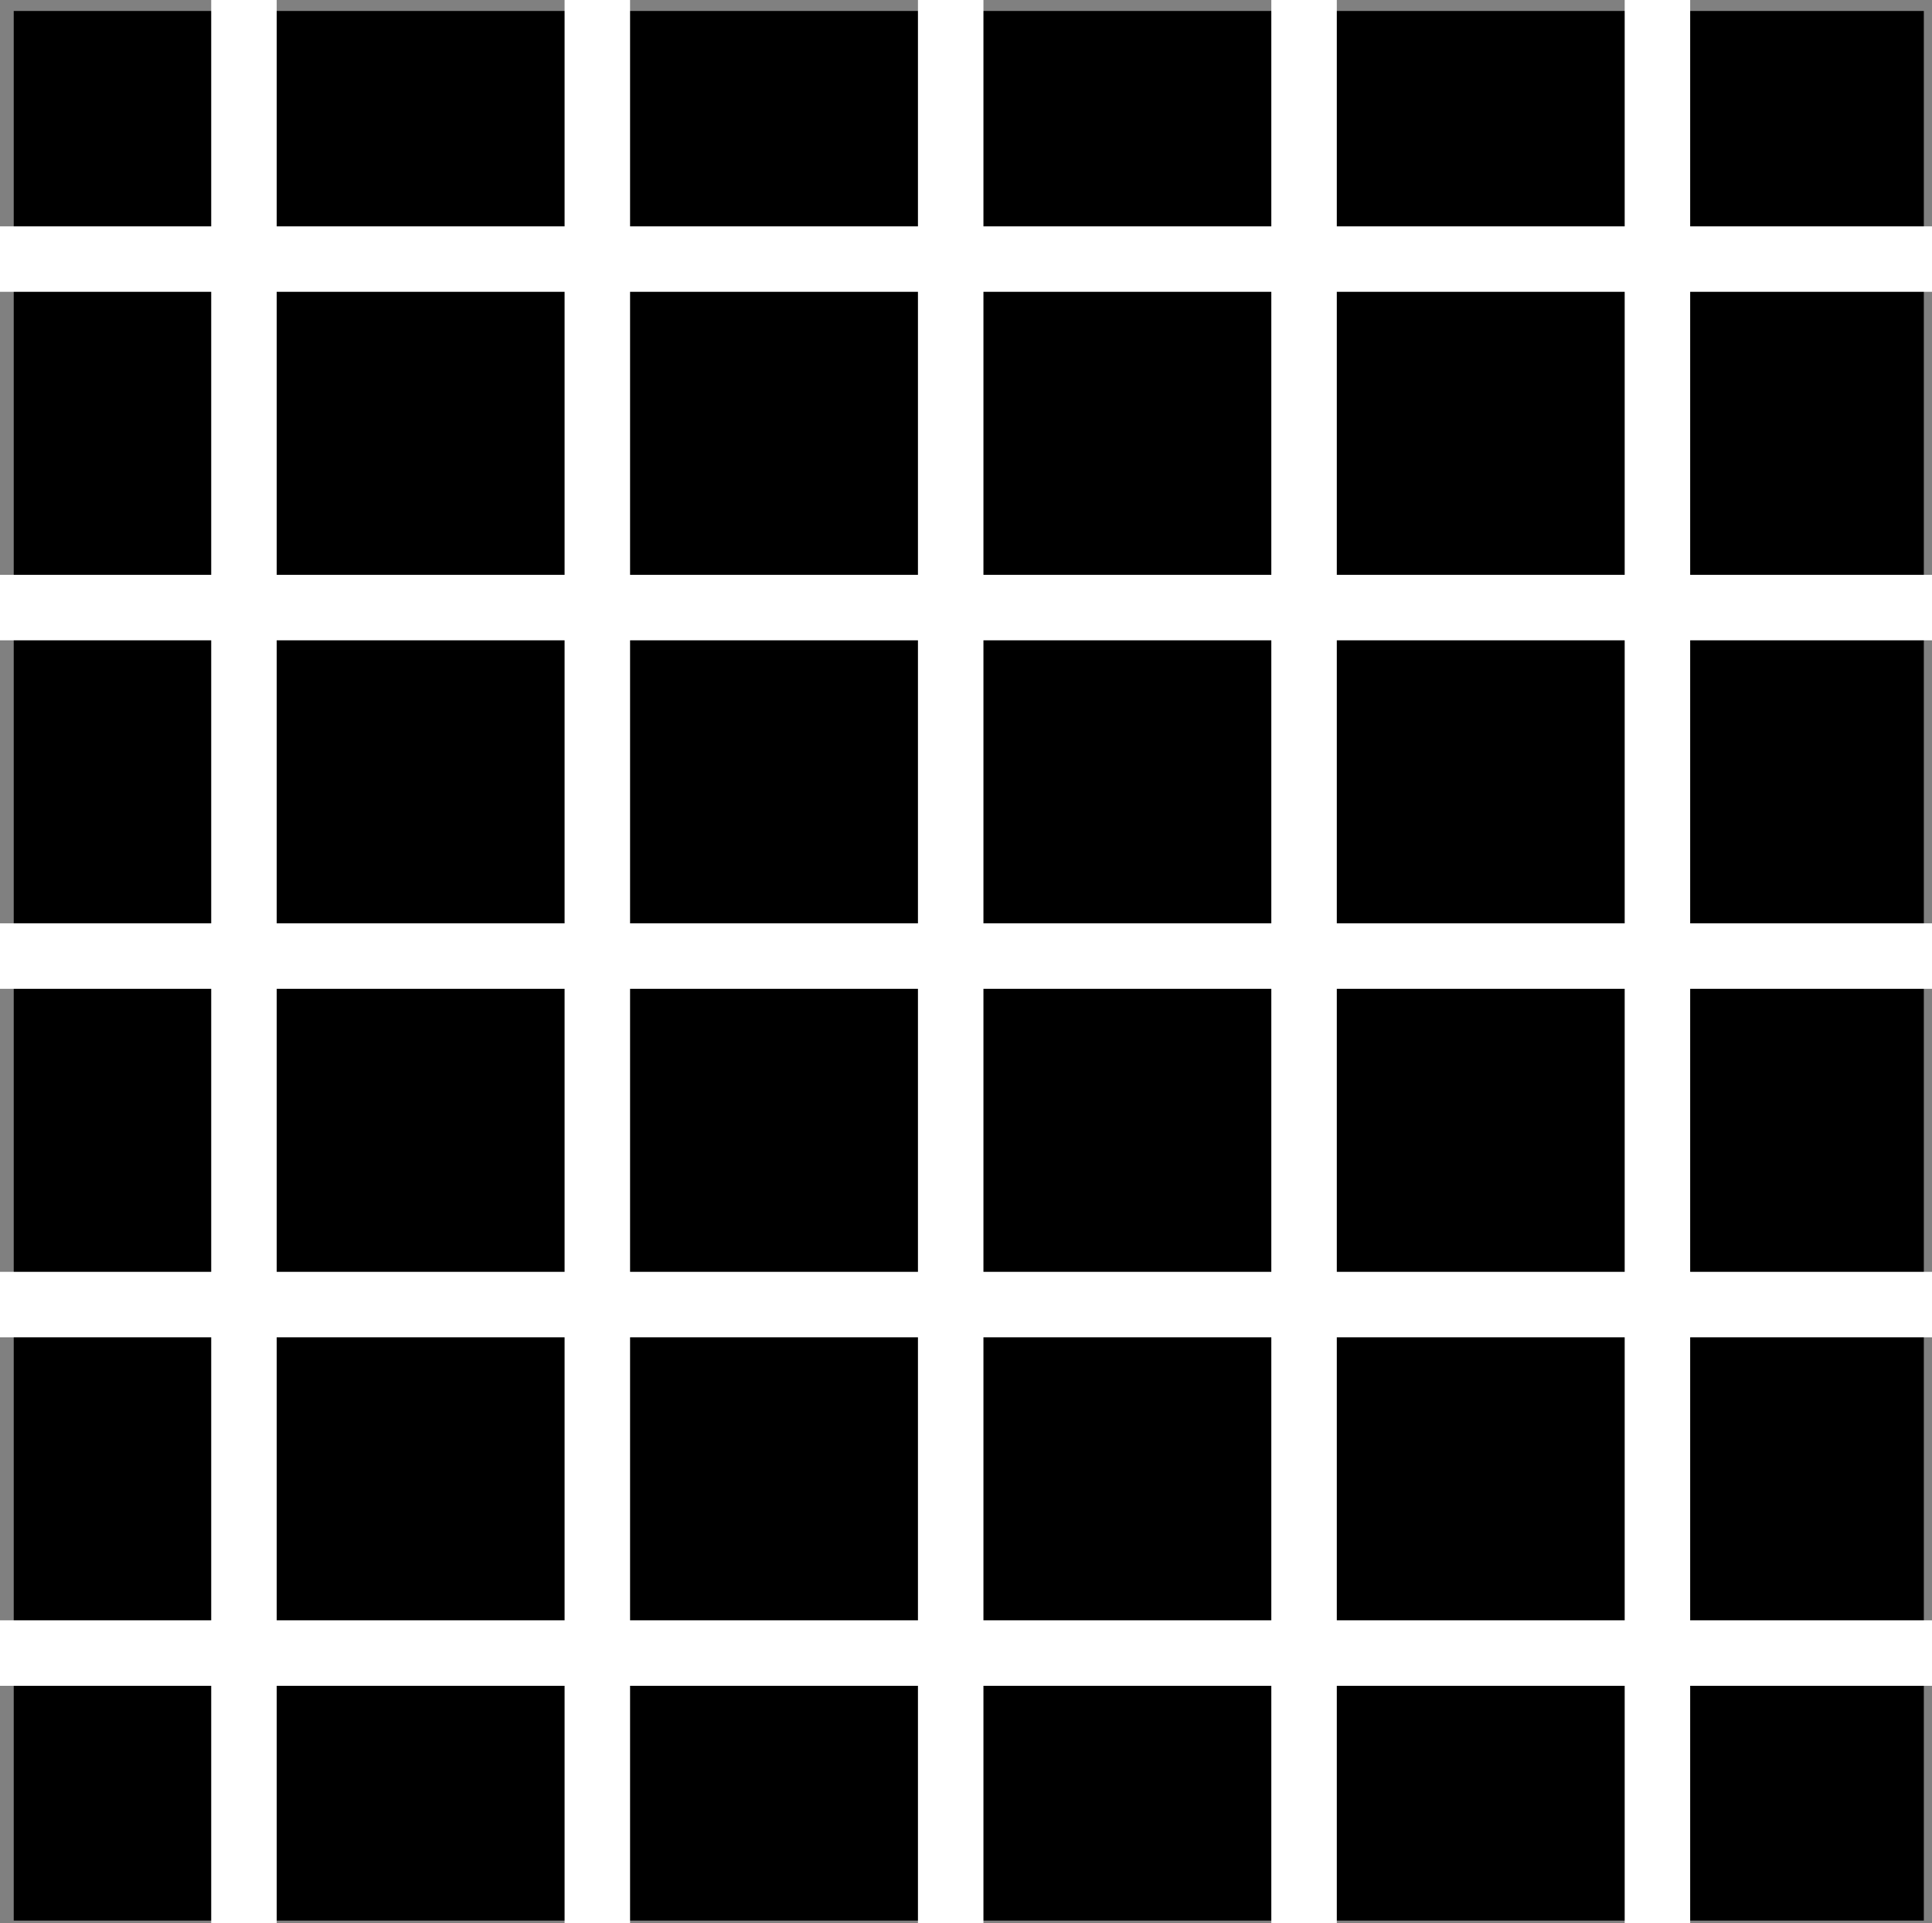 <?xml version="1.0" encoding="UTF-8" standalone="no"?>
<!-- Created with Inkscape (http://www.inkscape.org/) -->

<svg
   xmlns:dc="http://purl.org/dc/elements/1.1/"
   xmlns:cc="http://creativecommons.org/ns#"
   xmlns:rdf="http://www.w3.org/1999/02/22-rdf-syntax-ns#"
   xmlns:svg="http://www.w3.org/2000/svg"
   xmlns="http://www.w3.org/2000/svg"
   xmlns:sodipodi="http://sodipodi.sourceforge.net/DTD/sodipodi-0.dtd"
   xmlns:inkscape="http://www.inkscape.org/namespaces/inkscape"
   width="2022.933"
   height="2014.022"
   id="svg2"
   version="1.1"
   inkscape:version="0.92.2 5c3e80d, 2017-08-06"
   sodipodi:docname="herman-grid.svg">
  <rect width="100%" height="100%" fill="#808080" stroke="none"/>
  <defs
     id="defs4" />
  <sodipodi:namedview
     id="base"
     pagecolor="#ffffff"
     bordercolor="#666666"
     borderopacity="1.0"
     inkscape:pageopacity="0.0"
     inkscape:pageshadow="2"
     inkscape:zoom="0.17795569"
     inkscape:cx="371.98175"
     inkscape:cy="944.72826"
     inkscape:document-units="px"
     inkscape:current-layer="layer1"
     showgrid="false"
     inkscape:window-width="1274"
     inkscape:window-height="692"
     inkscape:window-x="0"
     inkscape:window-y="23"
     inkscape:window-maximized="0"
     showguides="true"
     inkscape:guide-bbox="true"
     fit-margin-top="0"
     fit-margin-left="0"
     fit-margin-right="0"
     fit-margin-bottom="0" />
  <g
     inkscape:label="Layer 1"
     inkscape:groupmode="layer"
     id="layer1"
     transform="translate(3015.44,1287.543)">
    <rect
       inkscape:export-ydpi="91.99614"
       inkscape:export-xdpi="91.99614"
       inkscape:export-filename="hermann.png"
       y="-1275.045"
       x="-3000.062"
       height="1998"
       width="1998"
       id="rect3865"
       style="color:#000000;display:inline;overflow:visible;visibility:visible;fill:#000000;fill-opacity:1;fill-rule:nonzero;stroke:#000000;stroke-width:2;marker:none;enable-background:accumulate" />
    <rect
       style="color:#000000;display:inline;overflow:visible;visibility:visible;fill:#ffffff;fill-opacity:1;fill-rule:nonzero;stroke:none;stroke-width:3.822;marker:none;enable-background:accumulate"
       id="rect3867"
       width="68.571"
       height="2014.022"
       x="-2794.286"
       y="-1287.543"
       ry="0"
       inkscape:export-filename="hermann.png"
       inkscape:export-xdpi="91.99614"
       inkscape:export-ydpi="91.99614" />
    <rect
       ry="0"
       y="-1287.543"
       x="-2424.286"
       height="2014.022"
       width="68.571"
       id="rect4377"
       style="color:#000000;display:inline;overflow:visible;visibility:visible;fill:#ffffff;fill-opacity:1;fill-rule:nonzero;stroke:none;stroke-width:3.822;marker:none;enable-background:accumulate"
       inkscape:export-filename="hermann.png"
       inkscape:export-xdpi="91.99614"
       inkscape:export-ydpi="91.99614" />
    <rect
       style="color:#000000;display:inline;overflow:visible;visibility:visible;fill:#ffffff;fill-opacity:1;fill-rule:nonzero;stroke:none;stroke-width:3.822;marker:none;enable-background:accumulate"
       id="rect4379"
       width="68.571"
       height="2014.022"
       x="-2054.286"
       y="-1287.543"
       ry="0"
       inkscape:export-filename="hermann.png"
       inkscape:export-xdpi="91.99614"
       inkscape:export-ydpi="91.99614" />
    <rect
       ry="0"
       y="-1287.543"
       x="-1684.286"
       height="2014.022"
       width="68.571"
       id="rect4381"
       style="color:#000000;display:inline;overflow:visible;visibility:visible;fill:#ffffff;fill-opacity:1;fill-rule:nonzero;stroke:none;stroke-width:3.822;marker:none;enable-background:accumulate"
       inkscape:export-filename="hermann.png"
       inkscape:export-xdpi="91.99614"
       inkscape:export-ydpi="91.99614" />
    <rect
       style="color:#000000;display:inline;overflow:visible;visibility:visible;fill:#ffffff;fill-opacity:1;fill-rule:nonzero;stroke:none;stroke-width:3.822;marker:none;enable-background:accumulate"
       id="rect4383"
       width="68.571"
       height="2014.022"
       x="-1314.286"
       y="-1287.543"
       ry="0"
       inkscape:export-filename="hermann.png"
       inkscape:export-xdpi="91.99614"
       inkscape:export-ydpi="91.99614" />
    <rect
       ry="0"
       y="-3015.44"
       x="981.924"
       height="2022.933"
       width="68.571"
       id="rect4385"
       style="color:#000000;display:inline;overflow:visible;visibility:visible;fill:#ffffff;fill-opacity:1;fill-rule:nonzero;stroke:none;stroke-width:3.831;marker:none;enable-background:accumulate"
       transform="rotate(-90)"
       inkscape:export-filename="hermann.png"
       inkscape:export-xdpi="91.99614"
       inkscape:export-ydpi="91.99614" />
    <rect
       transform="rotate(-90)"
       style="color:#000000;display:inline;overflow:visible;visibility:visible;fill:#ffffff;fill-opacity:1;fill-rule:nonzero;stroke:none;stroke-width:3.831;marker:none;enable-background:accumulate"
       id="rect4387"
       width="68.571"
       height="2022.933"
       x="616.923"
       y="-3015.44"
       ry="0"
       inkscape:export-filename="hermann.png"
       inkscape:export-xdpi="91.99614"
       inkscape:export-ydpi="91.99614" />
    <rect
       ry="0"
       y="-3015.44"
       x="251.923"
       height="2022.933"
       width="68.571"
       id="rect4389"
       style="color:#000000;display:inline;overflow:visible;visibility:visible;fill:#ffffff;fill-opacity:1;fill-rule:nonzero;stroke:none;stroke-width:3.831;marker:none;enable-background:accumulate"
       transform="rotate(-90)"
       inkscape:export-filename="hermann.png"
       inkscape:export-xdpi="91.99614"
       inkscape:export-ydpi="91.99614" />
    <rect
       transform="rotate(-90)"
       style="color:#000000;display:inline;overflow:visible;visibility:visible;fill:#ffffff;fill-opacity:1;fill-rule:nonzero;stroke:none;stroke-width:3.831;marker:none;enable-background:accumulate"
       id="rect4391"
       width="68.571"
       height="2022.933"
       x="-113.077"
       y="-3015.44"
       ry="0"
       inkscape:export-filename="hermann.png"
       inkscape:export-xdpi="91.99614"
       inkscape:export-ydpi="91.99614" />
    <rect
       ry="0"
       y="-3015.44"
       x="-478.077"
       height="2022.933"
       width="68.571"
       id="rect4393"
       style="color:#000000;display:inline;overflow:visible;visibility:visible;fill:#ffffff;fill-opacity:1;fill-rule:nonzero;stroke:none;stroke-width:3.831;marker:none;enable-background:accumulate"
       transform="rotate(-90)"
       inkscape:export-filename="hermann.png"
       inkscape:export-xdpi="91.99614"
       inkscape:export-ydpi="91.99614" />
    <g
       id="g4608"
       transform="translate(1320,-62.976)"
       inkscape:export-filename="lateral_inhibition.png"
       inkscape:export-xdpi="91.99614"
       inkscape:export-ydpi="91.99614" />
  </g>
</svg>
